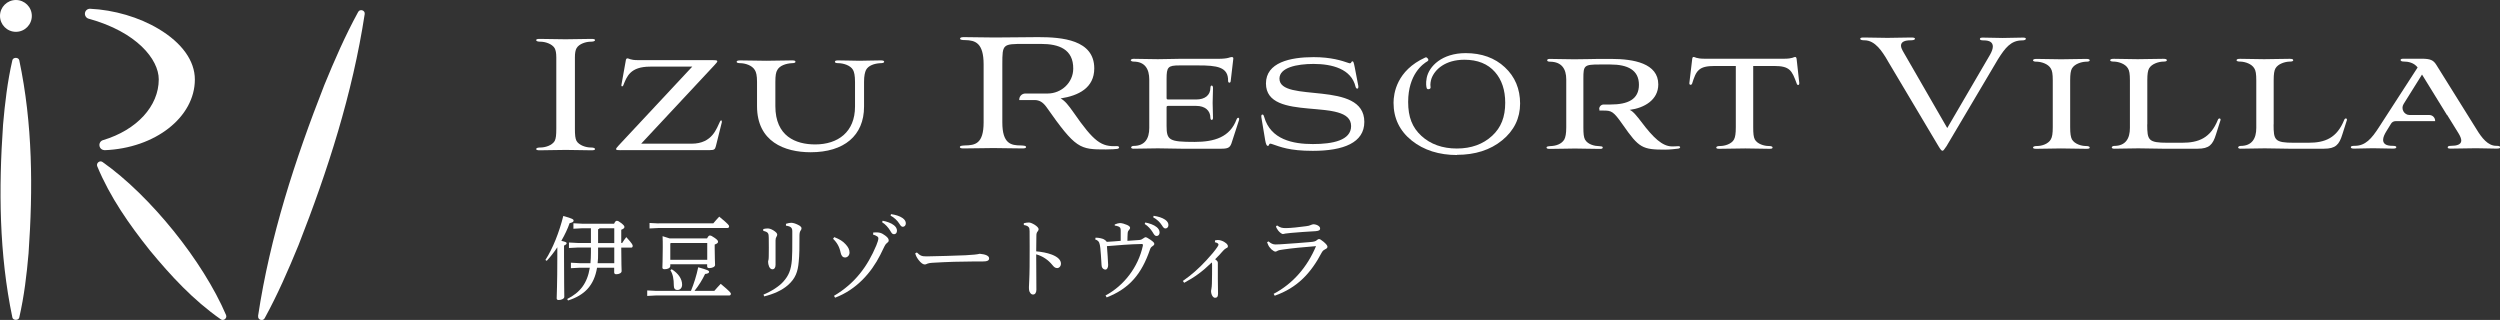 <?xml version="1.0" encoding="UTF-8"?>
<svg id="_レイヤー_2" data-name="レイヤー 2" xmlns="http://www.w3.org/2000/svg" viewBox="0 0 268.65 34.38">
  <rect x="0" y="0" width="268.65" height="34.38" fill="#333333" stroke="none"/>
  <defs>
    <style>
      .cls-1 {
        fill: #fff;
      }
    </style>
  </defs>
  <g id="_レイヤー_1-2" data-name="レイヤー 1">
    <g>
      <g>
        <path class="cls-1" d="M2.07,6.47c1.45,6.86,1.48,13.82,1,20.74-.2,2.3-.47,4.61-1,6.91-.07.33-.66.34-.74,0C-.1,27.27-.15,20.31.33,13.38c.2-2.3.47-4.61,1-6.91.07-.33.66-.34.74,0h0Z"/>
        <path class="cls-1" d="M11.02,17.41c5.14,3.62,10.8,10.66,13.27,16.44.15.34-.27.68-.57.46-2.96-2.07-5.36-4.67-7.63-7.42-2.22-2.79-4.25-5.68-5.64-9.02-.14-.34.27-.68.57-.46h0Z"/>
        <path class="cls-1" d="M27.73,33.97c1.29-8.57,3.97-16.8,7.12-24.83,1.09-2.66,2.24-5.3,3.64-7.86.19-.35.76-.18.7.23-1.31,8.56-3.96,16.8-7.11,24.83-1.09,2.66-2.24,5.3-3.64,7.86-.19.35-.76.18-.7-.23h0Z"/>
        <path class="cls-1" d="M11.23,16.13c-.27,0-.5-.19-.54-.46-.05-.27.12-.54.38-.61,3.64-1.09,5.99-3.66,5.99-6.53,0-2.14-2.36-5.1-7.53-6.52-.27-.07-.44-.34-.4-.61.04-.27.27-.46.54-.46,2.59.12,5.28.91,7.38,2.17,2.51,1.5,3.89,3.43,3.89,5.43,0,4.05-4.26,7.39-9.71,7.6,0,0-.02,0-.02,0Z"/>
        <circle class="cls-1" cx="1.71" cy="1.71" r="1.71"/>
      </g>
      <g>
        <g>
          <path class="cls-1" d="M59.78,6.18c0-.49-.06-.77-.17-.99-.28-.49-1.05-.71-1.52-.71-.26,0-.47-.04-.47-.17,0-.11.17-.13.39-.13.88,0,1.8.04,2.76.04s1.86-.04,2.76-.04c.24,0,.41.02.41.13,0,.13-.24.17-.47.17-.47,0-1.24.21-1.52.71-.11.21-.17.49-.17.99v7.65c0,.69.04,1.05.17,1.31.28.49,1.05.71,1.52.71.24,0,.47.04.47.17,0,.11-.17.13-.41.13-.88,0-1.78-.04-2.74-.04s-1.86.04-2.78.04c-.21,0-.39-.02-.39-.13,0-.13.21-.17.47-.17.47,0,1.24-.21,1.52-.71.13-.26.17-.62.17-1.31v-7.65Z"/>
          <path class="cls-1" d="M66.7,16.14c-.62,0-.64-.06-.19-.54l7.88-8.44h-4.52c-2.16,0-2.51,1.07-2.89,2.01-.09.19-.26.13-.19-.11l.45-2.51c.02-.21.09-.28.19-.28.15,0,.3.19,1.07.19h8.03c.69,0,.71.06.21.58l-7.84,8.4h5.42c2.27,0,2.7-1.71,3.06-2.4.09-.17.21-.13.19.09l-.64,2.57c-.09.36-.19.43-.64.43h-9.6Z"/>
          <path class="cls-1" d="M91.88,8.8c0-.69-.09-1.05-.21-1.28-.28-.51-1.05-.71-1.5-.73-.26,0-.45-.02-.45-.15s.15-.15.36-.15c.9,0,1.63.04,2.29.04s1.29-.04,2.25-.04c.24,0,.39.02.39.15,0,.11-.17.15-.43.15-.62.04-1.26.24-1.52.73-.11.24-.21.6-.21,1.28v2.66c0,3.11-2.14,4.9-5.74,4.9-2.81,0-5.76-1.14-5.76-4.95v-2.61c0-.69-.09-1.05-.24-1.28-.3-.51-1.03-.71-1.5-.73-.24,0-.45-.02-.45-.15,0-.11.13-.15.39-.15,1.03,0,1.88.04,2.78.04s1.84-.04,2.76-.04c.26,0,.39.02.39.15,0,.11-.17.15-.41.15-.62.04-1.29.26-1.54.73-.15.24-.21.6-.21,1.28v2.61c0,3.23,2.18,4.11,4.28,4.11,2.44,0,4.28-1.33,4.28-4.07v-2.66Z"/>
          <path class="cls-1" d="M126.93,15.98c-.96,0-1.58-.04-2.51-.04-.84,0-1.76.04-2.61.04-.17,0-.26-.06-.26-.13s.09-.17.26-.17c1.22,0,1.69-.79,1.69-1.93v-5.2c0-1.14-.47-1.93-1.69-1.93-.19,0-.3-.09-.3-.15s.11-.15.3-.15c.81,0,1.69.04,2.61.04s1.58-.04,2.33-.04h4.13c1.18,0,1.24-.19,1.48-.19.13,0,.19.06.17.19l-.28,2.4c-.02.24-.28.21-.28-.02.04-1.52-1.22-1.67-3.21-1.67h-2.01c-1.24,0-1.39.17-1.39,1.46v2.03c0,.13.04.17.17.17h3.02c.92,0,1.52-.45,1.52-1.26,0-.32.28-.32.28.02,0,.49-.04,1.11-.04,1.61s.04,1.14.04,1.61c0,.3-.28.28-.28,0,0-.81-.6-1.29-1.52-1.29h-3.02c-.13,0-.17.04-.17.17v1.99c0,1.54.3,1.71,3.02,1.71,2.12,0,3.79-.51,4.5-2.42.11-.28.36-.21.26.09l-.75,2.31c-.17.58-.34.75-1.11.75h-4.35Z"/>
          <path class="cls-1" d="M145.97,9.26c0,.13,0,.24-.09.26-.11.02-.17-.06-.21-.19-.45-1.93-2.53-2.46-4.52-2.46-1.8,0-3.66.39-3.66,1.58,0,2.68,9.12.09,9.12,4.65,0,2.23-2.23,3.11-5.53,3.11-2.55,0-3.49-.43-4.39-.73-.39-.15-.26.15-.41.19-.15.04-.24-.15-.32-.58l-.41-2.46c-.02-.17-.02-.3.09-.32.11-.02.15.06.21.26.69,2.44,3.11,2.91,5.23,2.91s4.11-.39,4.11-1.93c0-3.21-9.15-.3-9.15-4.58,0-2.25,2.59-2.83,5.12-2.83,1.91,0,3.06.39,3.73.62.39.15.26-.17.45-.17.09,0,.13.09.24.64l.39,2.03Z"/>
          <path class="cls-1" d="M171.85,11.71c0-.26.21-.48.48-.48h.73c1.86,0,3.06-.54,3.06-2.12s-1.2-2.18-3.06-2.18h-1.18c-1.65,0-1.73.11-1.73,1.5v5.25c0,.69.04,1.05.17,1.31.32.58,1.14.71,1.48.71.26.02.43.02.43.15s-.11.15-.36.15c-.94,0-1.88-.04-2.63-.04s-1.67.04-2.66.04c-.24,0-.39-.02-.39-.15,0-.11.17-.13.41-.15.6-.02,1.2-.21,1.5-.71.13-.26.21-.62.21-1.31v-5.14c0-1.16-.51-1.88-1.69-1.91-.24,0-.36-.04-.36-.15s.11-.15.28-.15c.81,0,1.71.04,2.63.04,1.09,0,2.1-.04,2.63-.04h1.35c2.4,0,5.05.47,5.05,2.74,0,1.67-1.5,2.53-3.08,2.74.34.09.86.77,1.24,1.26,1.33,1.78,2.29,2.63,3.26,2.66.3,0,.41,0,.71-.02.28-.02.3.21.02.26-.32.04-.94.11-1.41.11-2.44,0-2.81-.17-4.54-2.66-1.05-1.5-1.22-1.54-2.16-1.54h-.37v-.16Z"/>
          <path class="cls-1" d="M186.51,7.09h-2.25c-1.71,0-1.99.49-2.42,1.88-.06.21-.34.19-.3-.06l.3-2.53c.02-.17.04-.26.17-.26s.26.19,1.16.19h8.55c.92,0,1.03-.19,1.18-.19.11,0,.15.09.17.26l.28,2.53c.02.28-.21.3-.28.06-.51-1.39-.73-1.88-2.42-1.88h-2.25v6.58c0,.69.04,1.05.17,1.31.26.49,1.01.71,1.48.71.26,0,.43.04.43.17,0,.11-.13.13-.36.13-.84,0-1.69-.04-2.57-.04s-1.8.04-2.76.04c-.24,0-.36-.02-.36-.13,0-.13.19-.17.43-.17.47,0,1.22-.21,1.48-.71.13-.26.19-.62.19-1.31v-6.58Z"/>
          <path class="cls-1" d="M202.83,6.49c-.56-.94-1.31-2.16-2.48-2.16-.26,0-.45-.04-.45-.17,0-.11.15-.13.41-.13.88,0,1.61.04,2.51.04s1.65-.04,2.53-.04c.26,0,.43.02.43.13,0,.13-.21.17-.45.17-.62,0-1.05.15-1.05.58,0,.19.11.43.3.75l4.67,8.1,4.6-7.88c.19-.34.3-.64.3-.88,0-.43-.32-.66-.96-.66-.24,0-.43-.02-.43-.15s.11-.15.34-.15c.73,0,1.41.04,2.1.04s1.46-.04,2.16-.04c.21,0,.34.02.34.13s-.17.17-.41.17c-1.2,0-1.82.81-2.59,2.03l-5.53,9.34c-.24.36-.34.49-.43.49-.11,0-.21-.13-.43-.49l-5.48-9.21Z"/>
          <path class="cls-1" d="M220.59,8.64c0-.69-.06-1.05-.21-1.28-.28-.49-.99-.71-1.46-.73-.24,0-.45-.02-.45-.15,0-.11.15-.15.39-.15.94,0,1.71.04,2.63.04.86,0,1.76-.04,2.68-.04.26,0,.39.04.39.15,0,.13-.19.15-.43.15-.47.02-1.2.24-1.48.73-.13.24-.19.6-.19,1.28v5.03c0,.69.06,1.05.19,1.31.28.49,1.01.71,1.48.71.24,0,.43.04.43.17,0,.11-.13.13-.39.13-.94,0-1.8-.04-2.7-.04-.84,0-1.69.04-2.61.04-.24,0-.39-.02-.39-.13,0-.13.21-.17.45-.17.47,0,1.18-.21,1.46-.71.15-.26.21-.62.21-1.31v-5.03Z"/>
          <path class="cls-1" d="M230.74,13.37c0,1.69.11,1.97,2.18,1.97h1.56c1.78,0,3.06-.49,3.86-2.48.09-.21.32-.15.28.04l-.49,1.54c-.34,1.11-.73,1.54-1.97,1.54h-3.79c-.79,0-1.78-.04-2.59-.04-.86,0-1.73.04-2.59.04-.17,0-.26-.06-.26-.13s.09-.17.26-.17c1.24,0,1.69-.81,1.69-1.93v-5.12c0-.69-.06-1.05-.21-1.28-.28-.49-.99-.71-1.46-.73-.24,0-.45-.02-.45-.15,0-.11.15-.15.39-.15.88,0,1.69.04,2.57.04s1.78-.04,2.74-.04c.26,0,.39.04.39.15,0,.13-.19.15-.43.15-.47.02-1.2.24-1.48.73-.13.24-.19.6-.19,1.28v4.73Z"/>
          <path class="cls-1" d="M244.32,13.37c0,1.69.11,1.97,2.18,1.97h1.56c1.78,0,3.06-.49,3.86-2.48.09-.21.32-.15.28.04l-.49,1.54c-.34,1.11-.73,1.54-1.97,1.54h-3.79c-.79,0-1.78-.04-2.59-.04-.86,0-1.73.04-2.59.04-.17,0-.26-.06-.26-.13s.09-.17.26-.17c1.24,0,1.69-.81,1.69-1.93v-5.12c0-.69-.06-1.05-.21-1.28-.28-.49-.99-.71-1.46-.73-.24,0-.45-.02-.45-.15,0-.11.15-.15.39-.15.88,0,1.69.04,2.57.04s1.78-.04,2.74-.04c.26,0,.39.04.39.15,0,.13-.19.15-.43.15-.47.02-1.2.24-1.48.73-.13.24-.19.6-.19,1.28v4.73Z"/>
          <path class="cls-1" d="M262.95,12.36h0l-2.68-4.35-1.98,3.17c-.32.51.05,1.18.65,1.18h2.12c.34,0,.62.28.62.62v.04h-4.26c-.19,0-.37.1-.47.26l-.5.81c-.21.34-.36.66-.36.94,0,.39.28.64.99.64.24,0,.43.02.43.15,0,.11-.13.15-.36.15-.73,0-1.43-.04-2.16-.04s-1.31.04-2.01.04c-.24,0-.36-.04-.36-.15,0-.13.19-.15.43-.15,1.14,0,1.8-.77,2.59-1.99l4.16-6.43c-.39-.51-.99-.64-1.56-.64-.32,0-.41-.3,0-.3h1.99c.94,0,1.26.15,1.58.66l4.33,6.94c.56.92,1.22,1.76,2.1,1.76.3,0,.43.04.43.17,0,.09-.11.13-.41.13-.86,0-1.31-.04-2.18-.04s-1.78.04-2.66.04c-.28,0-.39-.02-.39-.13,0-.13.13-.17.39-.17.56,0,1.07-.13,1.07-.56,0-.19-.09-.45-.3-.79l-.81-1.31h0l-.41-.66Z"/>
        </g>
        <path class="cls-1" d="M156.59,16.66c-1.95,0-3.59-.52-4.88-1.55-1.3-1.04-1.96-2.4-1.96-4.06,0-1,.33-3.47,3.41-4.87.01,0,.06-.02.07-.02.05,0,.09.02.12.05l.09.09s.06.09.05.15c0,.05-.04.1-.09.13-.49.28-2.08,1.41-2.08,4.38,0,1.62.44,2.74,1.42,3.64.98.9,2.27,1.36,3.81,1.36s2.82-.46,3.8-1.37c.96-.89,1.4-2.02,1.4-3.55,0-1.36-.37-2.47-1.1-3.3-.77-.88-1.87-1.32-3.28-1.32-2.06,0-3.18,1.04-3.54,2.01-.08.24-.16.61-.1.94,0,.05,0,.09-.03.13-.03.04-.07.06-.11.07,0,0-.11.02-.11.02-.08,0-.15-.05-.17-.13-.04-.13-.11-.49,0-1.08.25-1.28,1.67-2.67,4.19-2.67,1.71,0,3.13.51,4.21,1.52,1.09,1.01,1.64,2.33,1.64,3.9s-.65,2.91-1.93,3.95c-1.27,1.04-2.91,1.56-4.86,1.56Z"/>
        <path class="cls-1" d="M110.18,10.05h2.39c1.49,0,2.75-1.17,2.76-2.66.02-2.11-1.55-2.67-3.45-2.67h-1.84c-2.29,0-2.33.02-2.33,2.18v6.25c0,2.31.94,2.48,2.01,2.48.28.02.54.02.54.17,0,.13-.17.15-.43.15-1.2,0-2.08-.04-3.08-.04s-1.97.04-3.17.04c-.26,0-.43-.02-.43-.15,0-.15.26-.15.54-.17,1.07-.02,2.01-.15,2.01-2.48v-6.23c0-2.31-.9-2.59-1.97-2.61-.28,0-.56-.02-.56-.15,0-.15.19-.17.45-.17,1.26,0,1.84.04,3.26.04s3.51-.04,4.67-.04c2.57,0,6.04.28,6.04,3.36,0,2.1-1.69,2.93-3.62,3.23.47.24.86.75,1.39,1.5,2.21,3.19,3,3.71,4.67,3.62.28,0,.32.24.04.3-.21.02-.6.06-1.22.06-2.83,0-3.23-.04-6.43-4.6-.39-.51-.73-.69-1.22-.71h-1.67v-.05c0-.36.29-.65.65-.65Z"/>
      </g>
      <g>
        <path class="cls-1" d="M58.6,27.95c.81-1.25,1.5-3.01,1.93-4.74.99.27,1.11.36,1.11.5,0,.13-.13.2-.43.27-.21.61-.52,1.26-.89,1.9.48.11.57.17.57.25,0,.1-.07.16-.28.26v1.05c0,3.09.03,4.05.03,4.46,0,.18-.27.34-.6.34-.16,0-.22-.07-.22-.18,0-.38.07-1.35.07-4.64v-.85c-.34.52-.72,1.01-1.14,1.46l-.15-.1ZM64.16,28.77c-.32,1.89-1.32,2.95-3.12,3.52l-.09-.16c1.39-.7,2.16-1.68,2.43-3.36h-1.11l-.92.05v-.59l.92.05h1.18c.03-.35.05-.72.05-1.13v-.55h-1.42l-.94.05v-.59l.94.05h1.42v-1.58h-.96l-.92.05v-.59l.92.05h3.45c.13-.27.2-.31.29-.31.12,0,.2.03.49.25.29.24.33.31.33.42,0,.1-.08.19-.34.29v1.42h.1c.15-.23.26-.41.44-.63.65.71.69.84.69.94,0,.11-.05.19-.15.19h-1.08c0,1.81.04,2.25.04,2.52,0,.21-.27.34-.58.34-.14,0-.22-.07-.22-.2v-.5h-1.86ZM66.01,28.28v-1.68h-1.74v.66c0,.34,0,.67-.05,1.02h1.79ZM66.01,26.11v-1.58h-1.58c-.03.06-.09.09-.16.11v1.48h1.74Z"/>
        <path class="cls-1" d="M74.25,31.26c.32-.78.59-1.63.78-2.54,1.03.29,1.17.36,1.17.5,0,.11-.13.19-.43.22-.3.63-.67,1.23-1.14,1.82h2.13c.22-.25.48-.55.69-.76,1.02.85,1.09.98,1.09,1.06,0,.11-.06.19-.16.19h-7.85l-.98.05v-.59l.98.05h3.71ZM70.79,24h5.86c.19-.23.45-.52.64-.72.99.81,1.06.95,1.06,1.03,0,.11-.06.19-.16.19h-7.41l-.98.05v-.59l.98.05ZM72.03,28.41v.16c0,.22-.25.36-.61.36-.17,0-.24-.06-.24-.18,0-.27.04-.74.04-2.13,0-.52,0-.8-.02-1.24.36.11.61.19.76.24h4.02c.14-.27.21-.31.3-.31.13,0,.2.04.53.26.31.22.35.31.35.42s-.1.19-.36.29v.37c0,1.06.04,1.49.04,1.83,0,.2-.32.33-.63.33-.15,0-.22-.07-.22-.19v-.22h-3.97ZM76,26.11h-3.91l-.06.06v1.75h3.97v-1.81ZM72.18,28.93c.72.45,1.12,1.05,1.12,1.66,0,.37-.23.57-.5.57s-.39-.17-.39-.46c0-.73-.11-1.26-.37-1.66l.14-.11Z"/>
        <path class="cls-1" d="M82.03,24.61c.14-.04.33-.06.48-.06.13,0,.34.05.59.2.27.17.42.32.42.46,0,.09-.04.17-.09.25-.05.07-.09.2-.09.37,0,.58,0,.94,0,1.28,0,.54,0,.98,0,1.35,0,.32-.14.48-.32.48-.15,0-.26-.07-.37-.28-.08-.2-.11-.37-.11-.51,0-.05,0-.14.04-.22.02-.12.03-.23.03-.47,0-.52.02-1.06,0-1.9,0-.5-.07-.63-.59-.75v-.19ZM82.04,31.66c.87-.36,1.7-.9,2.13-1.39.57-.64.84-1.23.93-2.38.04-.54.04-1.22.04-2.16,0-.41,0-.62,0-.86,0-.38-.12-.54-.68-.62v-.2c.23-.07.42-.11.57-.11.22,0,.54.11.86.29.2.13.24.22.24.3s-.02.16-.11.27c-.06.09-.11.25-.11.51,0,1.21,0,2.1-.08,2.82-.09,1.06-.34,1.79-1.16,2.51-.65.57-1.54.96-2.55,1.21l-.08-.21Z"/>
        <path class="cls-1" d="M89.65,25.48c.58.23.91.43,1.21.76.28.3.43.57.43.9,0,.27-.19.53-.49.53-.21,0-.39-.16-.46-.5-.13-.64-.39-1.1-.82-1.51l.13-.18ZM93.85,24.98c.66-.04.87.04,1.27.33.31.23.38.37.38.54,0,.11-.09.2-.2.28-.12.09-.2.23-.27.37-.16.32-.29.6-.44.9-.96,1.9-2.55,3.72-4.85,4.59l-.12-.2c2.27-1.34,3.61-3.18,4.55-5.42.14-.33.22-.62.22-.75,0-.09-.04-.17-.15-.23-.13-.08-.26-.14-.42-.18l.02-.22ZM94.85,23.72c.44.08.93.25,1.22.49.19.15.32.35.32.58,0,.24-.14.38-.32.38-.2,0-.27-.15-.44-.43-.17-.27-.47-.64-.84-.86l.06-.16ZM95.75,23.01c.48.07.92.2,1.24.42.25.18.35.37.35.57,0,.23-.15.37-.32.37-.12,0-.22-.06-.39-.35-.2-.32-.55-.65-.93-.85l.05-.16Z"/>
        <path class="cls-1" d="M98.53,27.13c.36.35.52.43,1.08.42,1.46-.02,2.72-.07,4.15-.12.77-.04,1.28-.09,1.52-.16.31.03.56.08.73.16.17.08.28.18.28.33,0,.24-.18.34-.76.34h-1.06c-1.06,0-2.71.04-4.3.14-.18,0-.38.05-.48.08-.09.03-.19.1-.31.1-.18,0-.41-.14-.68-.5-.2-.26-.29-.47-.35-.7l.18-.09Z"/>
        <path class="cls-1" d="M110.01,23.99c.17-.05.4-.08.54-.08.16,0,.36.08.63.24.25.16.43.34.43.48,0,.08-.04.16-.09.22-.12.13-.15.27-.15.48,0,.42-.02.98-.02,1.68.57.05,1.18.16,1.68.35.67.26.98.6.98.97,0,.28-.19.48-.41.48s-.36-.14-.52-.34c-.44-.54-1.02-.94-1.73-1.14,0,1.27.02,2.65.02,3.81,0,.29-.13.51-.35.51-.13,0-.22-.04-.32-.19-.13-.17-.13-.39-.13-.62,0-.21.06-.96.07-2.19,0-1.65.02-2.72,0-3.81,0-.22-.02-.35-.11-.44-.09-.1-.22-.17-.51-.22v-.2Z"/>
        <path class="cls-1" d="M119.79,24.12c.2-.09.44-.15.56-.15.21,0,.51.09.76.2.24.11.32.2.33.31,0,.07-.03.15-.1.21-.08.09-.14.16-.16.35-.02.24-.02.49-.03.84.53-.03.97-.06,1.28-.09.2-.02.28-.07.42-.17.11-.07.19-.13.24-.13.11,0,.24.08.53.27.33.23.42.33.42.45,0,.1-.08.18-.2.25-.12.08-.2.15-.27.37-.88,2.56-2.16,4.16-4.65,5.13l-.12-.21c1.96-1.04,3.51-3.03,4.01-5.34.02-.12,0-.19-.11-.19-1.27.02-2.51.13-3.75.23.06.75.11,1.47.13,2.03,0,.29-.13.49-.28.49-.26,0-.43-.23-.43-.49,0-.15-.02-.24-.02-.33-.03-.52-.06-.98-.11-1.49-.03-.26-.06-.43-.12-.58-.06-.15-.2-.28-.43-.35l.04-.19c.36,0,.73.09.9.18.17.1.27.2.29.27.59-.03,1.02-.07,1.51-.11,0-.42,0-.82,0-1.12,0-.26-.07-.36-.26-.43-.14-.05-.26-.08-.38-.09v-.16ZM123.07,23.91c.44.08.93.25,1.22.49.19.15.32.35.32.58,0,.24-.14.38-.32.38-.2,0-.27-.15-.44-.43-.17-.27-.47-.64-.84-.86l.06-.16ZM123.97,23.19c.48.07.92.2,1.24.42.25.18.35.37.35.57,0,.23-.15.37-.32.37-.12,0-.22-.06-.39-.35-.2-.32-.55-.65-.93-.85l.05-.16Z"/>
        <path class="cls-1" d="M130.59,25.82c.1,0,.19-.03.26-.03.14,0,.26.02.38.06.47.16.72.43.72.6,0,.13-.05.17-.18.22-.12.06-.21.15-.33.27-.29.33-.53.6-.86.92.21.15.29.25.29.38,0,.16,0,.32,0,.47,0,.63,0,.96,0,1.25,0,.56.02,1.07.02,1.61,0,.32-.12.43-.32.43-.23,0-.43-.34-.43-.74,0-.06.03-.17.04-.23.03-.14.04-.34.05-.55.02-.64.02-1.35.02-1.98,0-.14,0-.23-.03-.3-1.03,1-1.85,1.59-2.97,2.19l-.14-.2c.95-.66,1.71-1.34,2.51-2.2.47-.5.95-1.07,1.2-1.45.09-.13.12-.21.12-.26,0-.08-.11-.2-.39-.25l.03-.21Z"/>
        <path class="cls-1" d="M136.86,31.58c2.08-1.09,3.63-2.9,4.56-5.13-1.36.11-2.57.22-3.44.35-.39.05-.56.08-.69.15-.1.06-.18.09-.23.09-.1,0-.26-.09-.43-.24-.18-.19-.29-.33-.35-.48-.05-.1-.08-.17-.12-.29l.15-.09c.27.22.47.33.75.33.38,0,.63-.03.85-.04.89-.06,2.03-.14,2.91-.22.37-.03.54-.08.66-.18.08-.07.18-.14.26-.14.11,0,.2.06.49.29.26.22.42.4.42.54,0,.11-.09.2-.25.27-.12.06-.24.13-.35.32-1.19,2.27-2.66,3.82-5.07,4.67l-.12-.22ZM137.24,24.23c.34.23.52.29.99.28.45,0,1.37-.1,2.1-.2.24-.03.39-.06.53-.13.07-.03.19-.08.27-.08.35,0,.73.21.73.44,0,.16-.07.27-.47.3-1.02.05-1.91.13-2.67.19-.22.03-.5.06-.61.07-.09.02-.19.05-.26.05-.09,0-.33-.16-.5-.38-.14-.2-.21-.31-.23-.45l.12-.1Z"/>
      </g>
    </g>
  </g>
</svg>